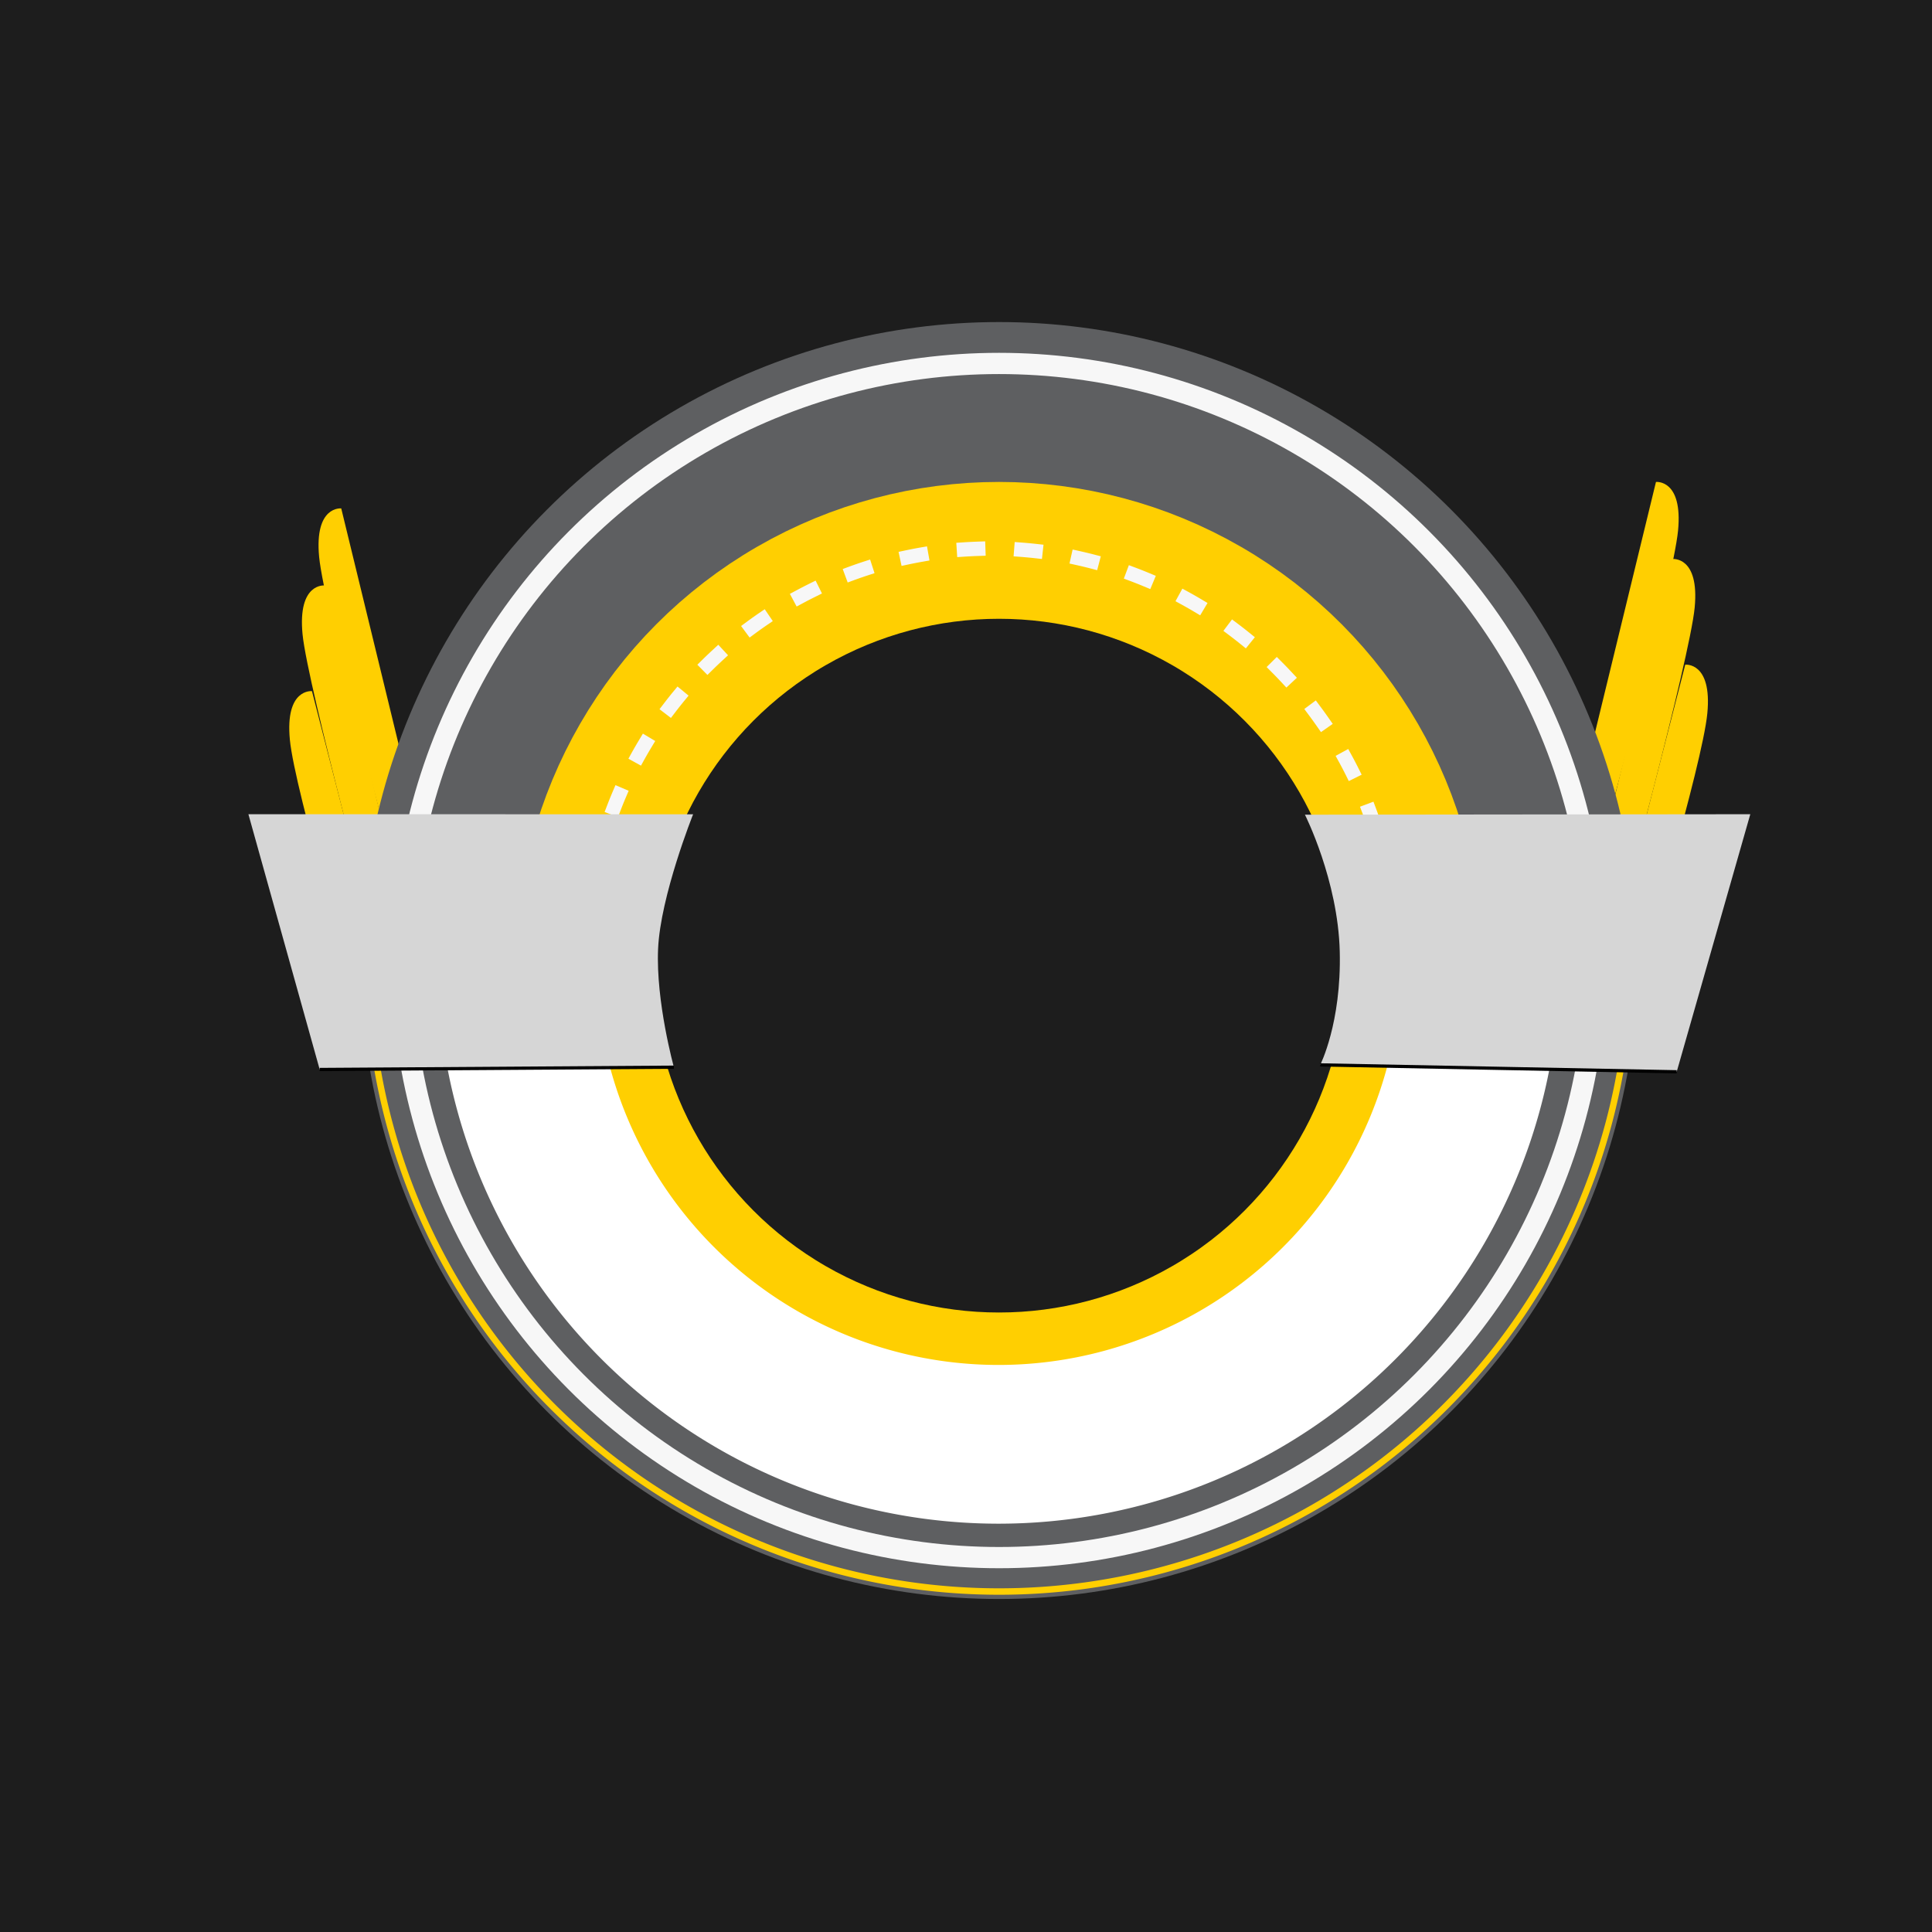 <?xml version="1.0" encoding="UTF-8"?>
<svg width="1200" height="1200" version="1.1" viewBox="0 0 600 600" xmlns="http://www.w3.org/2000/svg" xmlns:xlink="http://www.w3.org/1999/xlink">
<g>
<rect transform="translate(0 20.5)" y="-20.5" width="602.05" height="600" fill="#1d1d1d" style="paint-order:markers stroke fill"/>
</g>
<g transform="translate(0 20.5)">
<g transform="matrix(-1 0 0 1 612.25 -8.218)" fill="#ffcf01">
<path d="m103.15 290.44s-19.591-65.173-21.128-81.205c-1.536-16.032 6.862-15.097 6.862-15.097l24.704 96.072z"/>
<path d="m110.17 275.81s-22.679-83.358-24.216-99.39 6.862-15.097 6.862-15.097l27.792 114.26z"/>
<path d="m115.33 251.88s-22.679-83.358-24.216-99.39c-1.536-16.032 6.862-15.097 6.862-15.097l27.792 114.26z"/>
</g>
<g transform="translate(8)" fill="#ffcf01">
<path d="m103.15 290.44s-19.591-65.173-21.128-81.205c-1.536-16.032 6.862-15.097 6.862-15.097l24.704 96.072z"/>
<path d="m110.17 275.81s-22.679-83.358-24.216-99.39 6.862-15.097 6.862-15.097l27.792 114.26z"/>
<path d="m115.33 251.88s-22.679-83.358-24.216-99.39c-1.536-16.032 6.862-15.097 6.862-15.097l27.792 114.26z"/>
</g>
<circle cx="310.26" cy="277.8" r="154.38" fill="none" stroke="#5e5f61" stroke-linecap="square" stroke-linejoin="bevel" stroke-width="87.806" style="paint-order:markers stroke fill"/>
<path d="m506.23 277.8a195.97 195.97 0 0 1-97.984 169.71 195.97 195.97 0 0 1-195.97 0 195.97 195.97 0 0 1-97.984-169.71" fill="none" stroke="#ffcf01" stroke-linecap="square" stroke-linejoin="bevel" stroke-width="2" style="paint-order:markers stroke fill"/>
<circle cx="310.25" cy="279.39" r="128.97" fill="none" stroke="#ffcf01" stroke-linecap="square" stroke-linejoin="bevel" stroke-width="42.5" style="paint-order:markers stroke fill"/>
<path d="m459.71 278.44a149.61 149.61 0 0 1-74.803 129.56 149.61 149.61 0 0 1-149.61 0 149.61 149.61 0 0 1-74.803-129.56" fill="none" stroke="#fff" stroke-linecap="square" stroke-linejoin="bevel" stroke-width="49.299" style="paint-order:markers stroke fill"/>
<path d="m182.33 275.3a125.43 125.43 0 0 1 125.43-125.43 125.43 125.43 0 0 1 125.43 125.43" fill="none" stroke="#f7f7f7" stroke-dasharray="4.459, 13.377" stroke-dashoffset="7.58" stroke-linecap="square" stroke-linejoin="bevel" stroke-width="4.459" style="paint-order:markers stroke fill"/>
<circle cx="310.26" cy="277.8" r="185.43" fill="none" stroke="#f7f7f7" stroke-linecap="square" stroke-linejoin="bevel" stroke-width="6.592" style="paint-order:markers stroke fill"/>
<path d="m77.143 232.36 138.11 0.02s-10.166 25.402-10.88 41.831 4.913 36.721 4.913 36.721l-110 0.714z" fill="#d6d6d6"/>
<path d="m543.57 232.36-22.857 80-110.71-2.143s6.607-12.963 6.071-35.179c-0.536-22.216-10.817-42.531-10.817-42.531z" fill="#d6d6d6"/>
<path d="m99.286 311.64 110-0.714" fill="none" stroke="#000"/>
<path d="m410 310.21 110.71 2.143" fill="none" stroke="#000"/>
</g>
</svg>
